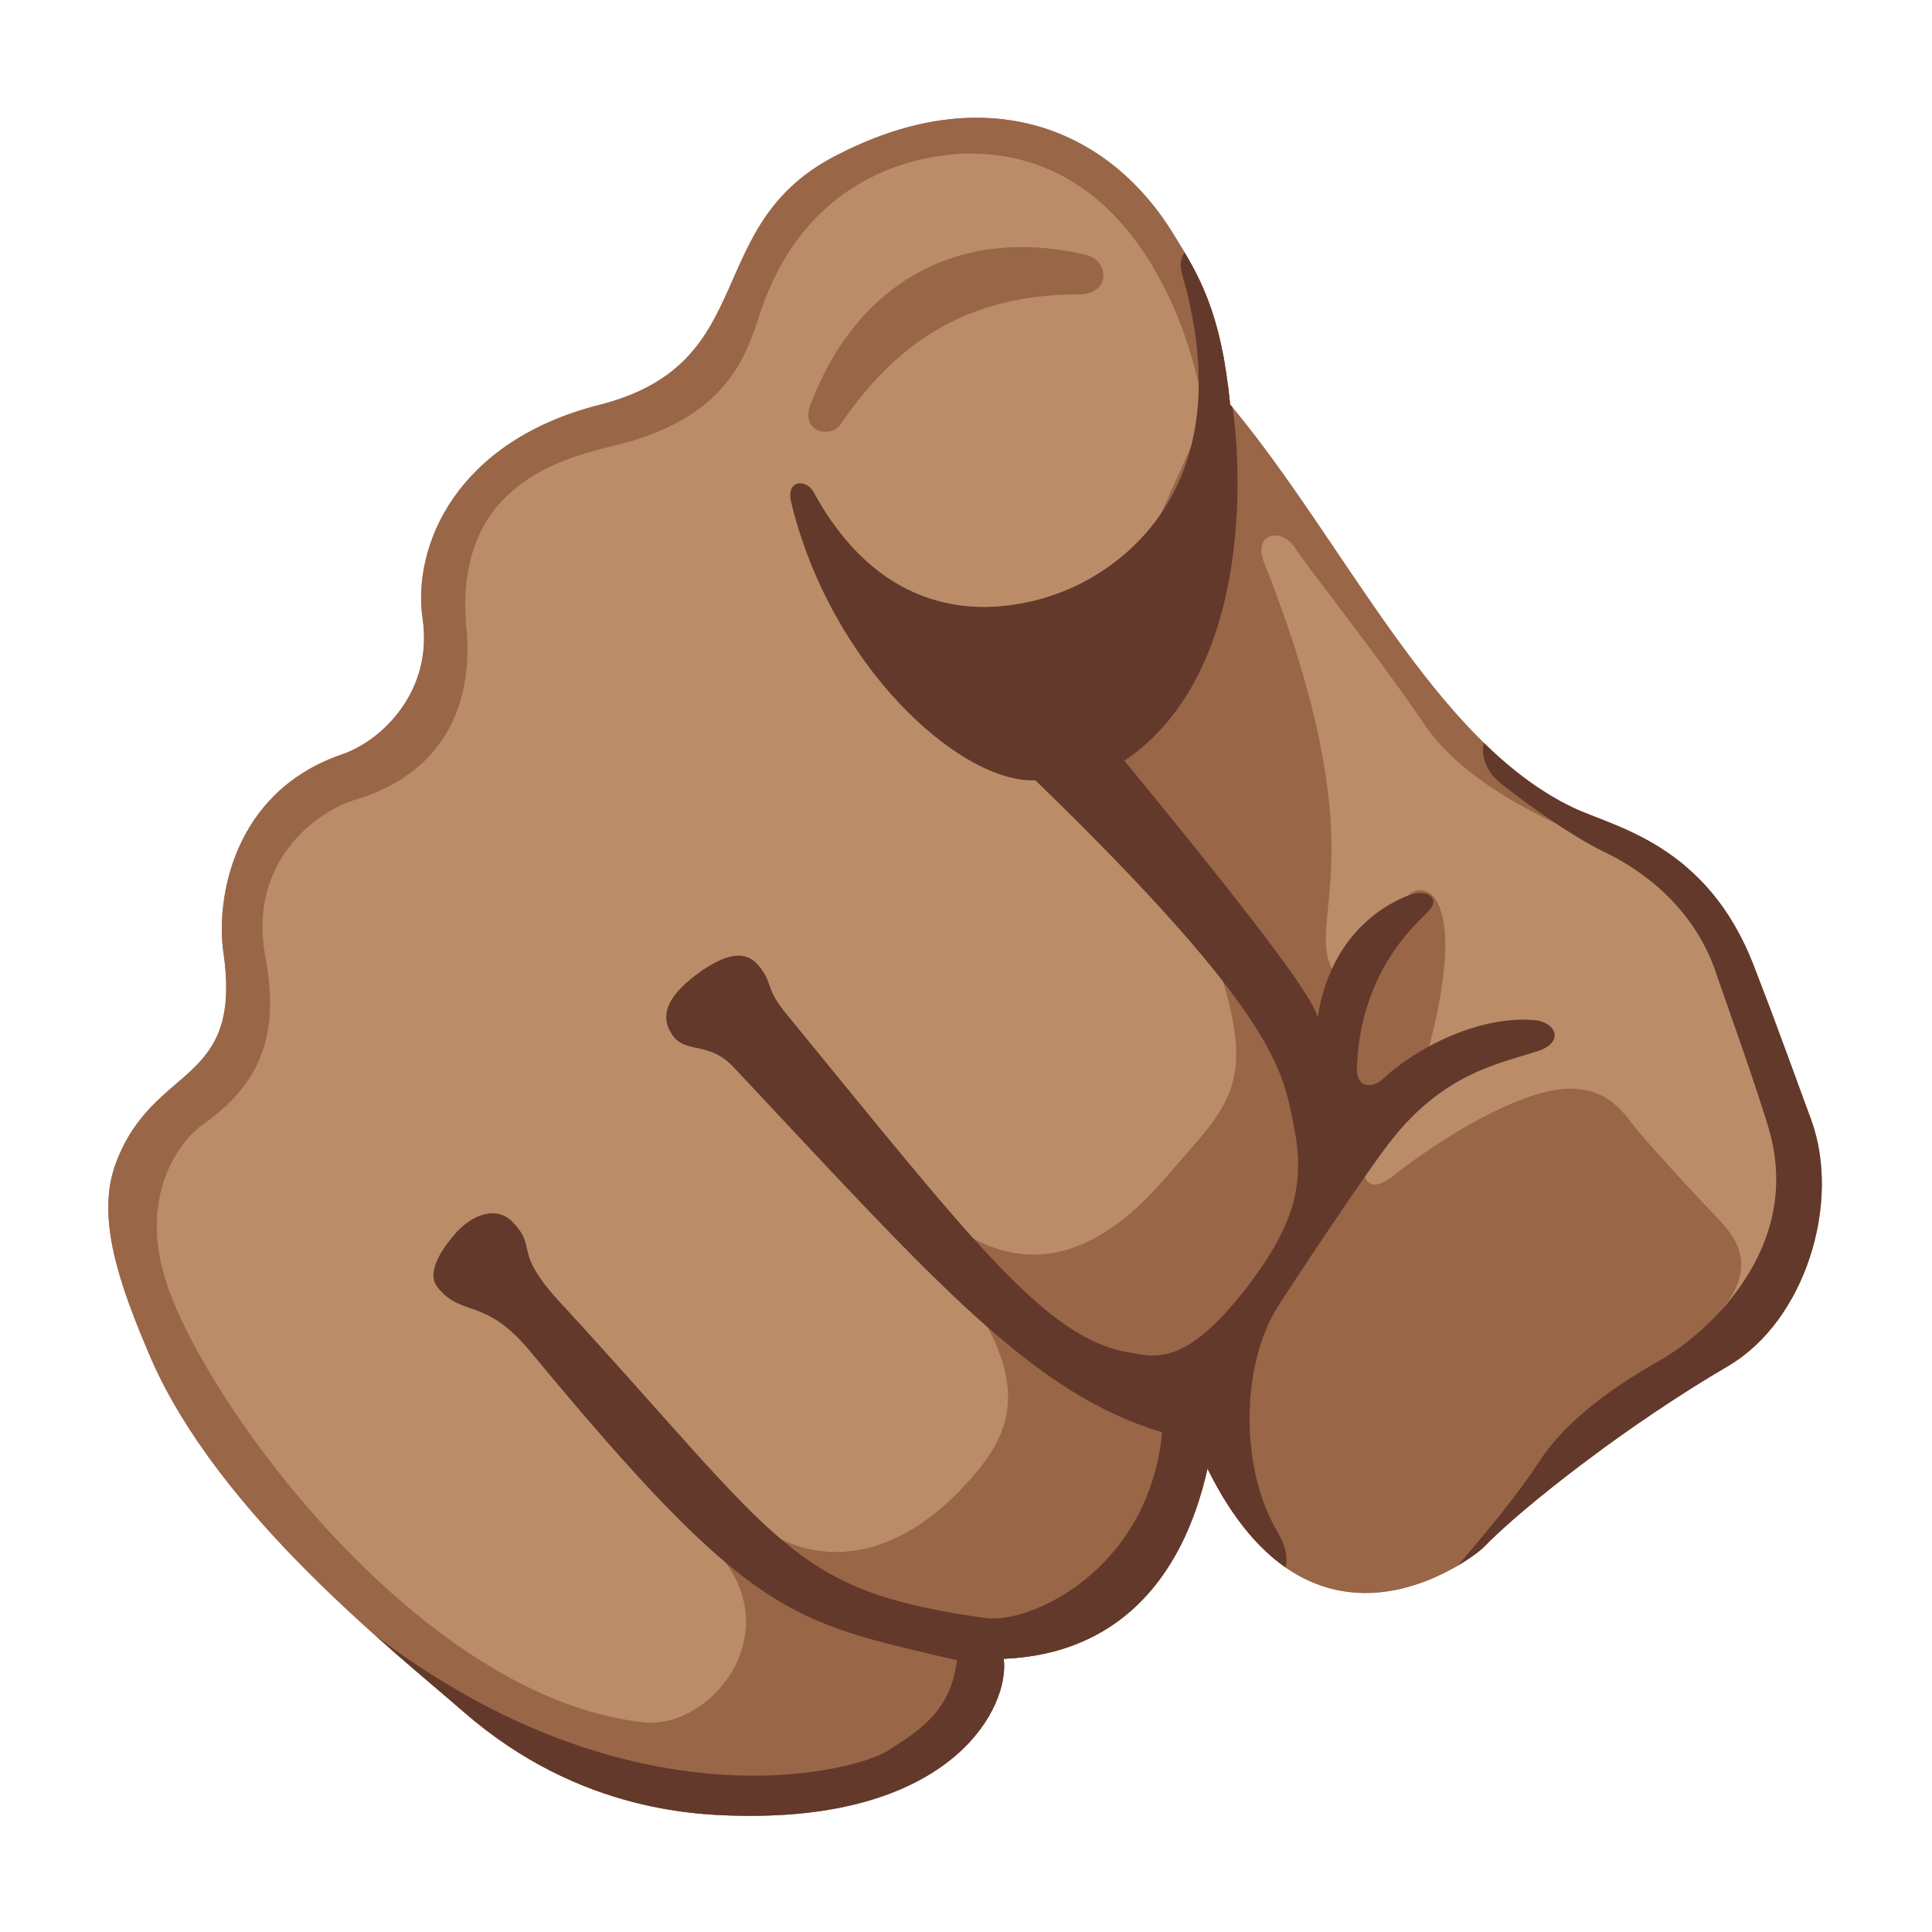 <?xml version="1.0" encoding="utf-8"?>
<!-- Generator: Adobe Illustrator 26.3.1, SVG Export Plug-In . SVG Version: 6.00 Build 0)  -->
<svg version="1.1" id="Layer_1" xmlns="http://www.w3.org/2000/svg" xmlns:xlink="http://www.w3.org/1999/xlink" x="0px" y="0px"
	 viewBox="0 0 128 128" style="enable-background:new 0 0 128 128;" xml:space="preserve">
<path style="fill:#BA8D68;" d="M80,97.3c-1.7,7.6-6.2,12.3-13.5,12.6c0.4,3.2-3.3,10.4-16.7,10.4c-3.2,0-11.3-0.1-19.1-6.9
	C26,109.3,14.5,100.3,10,90c-2.1-4.9-3.7-9.4-2.3-13c2.5-6.6,8.4-5,7.1-13.9c-0.5-3.5,0.6-10.6,7.8-13.1c2.7-0.9,6.1-4.2,5.4-9
	s2.2-11.8,11.8-14.2c10.8-2.8,6.5-12,15.8-16.6c9.8-5,17.9-1.7,22.2,5.4c1.6,2.6,3.1,5,3.7,11.2c7.6,9.1,13.5,22.3,22.7,26.7
	c2.7,1.3,8.9,2.4,12,10.5c1.6,4.1,3.2,8.6,3.8,10.2c2,5.5-0.4,13.3-5.5,16.3c-6.5,3.8-13.5,9.2-16.3,12.1
	C97.3,103.4,86.9,111.3,80,97.3z"/>
<g>
	<g>
		<g>
			<defs>
				<path id="SVGID_1_" d="M80,97.3c-1.7,7.6-6.2,12.3-13.5,12.6c0.4,3.2-3.3,10.4-16.7,10.4c-3.2,0-11.3-0.1-19.1-6.9
					C26,109.3,14.5,100.3,10,90c-2.1-4.9-3.7-9.4-2.3-13c2.5-6.6,8.4-5,7.1-13.9c-0.5-3.5,0.6-10.6,7.8-13.1c2.7-0.9,6.1-4.2,5.4-9
					s2.2-11.8,11.8-14.2c10.8-2.8,6.5-12,15.8-16.6c9.8-5,17.9-1.7,22.2,5.4c1.6,2.6,3.1,5,3.7,11.2c7.6,9.1,13.5,22.3,22.7,26.7
					c2.7,1.3,8.9,2.4,12,10.5c1.6,4.1,3.2,8.6,3.8,10.2c2,5.5-0.4,13.3-5.5,16.3c-6.5,3.8-13.5,9.2-16.3,12.1
					C97.3,103.4,86.9,111.3,80,97.3z"/>
			</defs>
			<clipPath id="SVGID_00000150066045216004561540000012498105365545607561_">
				<use xlink:href="#SVGID_1_"  style="overflow:visible;"/>
			</clipPath>
			<g style="clip-path:url(#SVGID_00000150066045216004561540000012498105365545607561_);">
				<path style="fill:#9A6648;" d="M79.5,25.9c-0.6-3.2-3.9-15.1-14.4-15.7c-2.9-0.2-10.9,0.6-14.4,9.6c-1.1,2.8-1.6,7.8-10.3,9.8
					c-4.2,1-10.3,3.2-9.5,12c0.4,4-0.7,9.4-7.4,11.4c-2.1,0.6-7.2,3.8-5.9,10.5c0.9,4.9-0.2,8.3-4.3,11.1c-1.2,0.9-4.3,4.5-2.2,10.6
					c2.8,8.2,16.9,27.3,31.5,28.9c4.4,0.5,9.4-5.6,5.3-10.8c-1.2-1.5,0.7-3.5,2.9-1.9s7.6,3.2,13.4-3.3c2.5-2.8,4.1-5.8,0.4-11.6
					c-1.9-3-3.1-6.3-0.9-4.9c4.7,3,9.3,1.5,13.8-3.9c4-4.6,5.9-5.9,3-14.3c-1.1-3.1-10.4-14.2-10.4-14.2l10.6-23.6l1.7-0.2
					l30.7,30.1c0,0-0.2,3.2-4.6,1.4s-11.1-4.4-14.2-9s-7.9-10.6-8.5-11.6c-0.9-1.4-2.9-1-2,1.1c7.5,19,2.8,23.2,4.4,26.7
					c0.7,1.6,2.9-0.2,4.6-4.1c0.9-2.1,4.7-1.8,2,8.9c-0.6,2.4-3.2,5.5-3.7,6.2c-1.3,1.8-1,4.6,1.2,2.8c2.8-2.2,7.1-4.9,10.3-5.6
					c3.2-0.7,4.6,0.9,5.5,2.1s4.8,5.4,5.6,6.2c0.8,0.9,2.8,2.7,0.8,5.6c-1.4,1.9-17.1,19.8-17.1,19.8l-40.3,16.8h-22L5.5,91.1
					L3,72.4l22.8-45L58.2,4.5l19.2,1.7l5,16.6L79.5,25.9z"/>
				<path style="fill:#9A6648;" d="M71.5,19.5c-7.5,0-12.2,3.3-15.8,8.6c-0.7,1-2.7,0.5-2-1.3c3.1-8.2,10-11.9,18.3-9.9
					C73.5,17.3,73.6,19.5,71.5,19.5z"/>
			</g>
		</g>
	</g>
</g>
<g>
	<g>
		<g>
			<defs>
				<path id="SVGID_00000058546876795000392890000017271485005188167822_" d="M80,97.3c-1.7,7.6-6.2,12.3-13.5,12.6
					c0.4,3.2-3.3,10.4-16.7,10.4c-3.2,0-11.3-0.1-19.1-6.9C26,109.3,14.5,100.3,10,90c-2.1-4.9-3.7-9.4-2.3-13
					c2.5-6.6,8.4-5,7.1-13.9c-0.5-3.5,0.6-10.6,7.8-13.1c2.7-0.9,6.1-4.2,5.4-9s2.2-11.8,11.8-14.2c10.8-2.8,6.5-12,15.8-16.6
					c9.8-5,17.9-1.7,22.2,5.4c1.6,2.6,3.1,5,3.7,11.2c7.6,9.1,13.5,22.3,22.7,26.7c2.7,1.3,8.9,2.4,12,10.5
					c1.6,4.1,3.2,8.6,3.8,10.2c2,5.5-0.4,13.3-5.5,16.3c-6.5,3.8-13.5,9.2-16.3,12.1C97.3,103.4,86.9,111.3,80,97.3z"/>
			</defs>
			<clipPath id="SVGID_00000085232166480095655930000005405269286958922935_">
				<use xlink:href="#SVGID_00000058546876795000392890000017271485005188167822_"  style="overflow:visible;"/>
			</clipPath>
			<g style="clip-path:url(#SVGID_00000085232166480095655930000005405269286958922935_);">
				<path style="fill:#62392B;" d="M96.1,104.3c0.8-1,3.8-4.3,5.9-7.5s5.9-5.5,8.2-6.8c3.3-2,9-7.4,7.1-14.8
					c-0.6-2.3-3.3-9.8-3.7-11c-0.7-2-2.6-5.5-7.4-7.8c-2.3-1.1-6.4-4.1-7.1-4.8s-1.3-2-0.4-3.1c0.9-1.2,2.9-0.4,2.9-0.4l17,9.1
					l6.6,24.4l-5.1,10c0,0-22.4,13.7-23.2,14.1S95.3,105.3,96.1,104.3z"/>
				<path style="fill:#62392B;" d="M24.8,108.3c17.2,13.1,32,9,34,7.7c2.4-1.5,4.2-2.8,4.6-6c-11-2.6-13.5-2.6-28.3-20.5
					c-3-3.6-4.5-2.2-6.1-4.2c-0.9-1.1,0.6-2.9,1.1-3.5c1.1-1.3,2.8-2,3.9-0.8c1.7,1.8-0.2,1.8,3.4,5.6c14.5,15.8,15,18.8,27.9,20.6
					c3,0.4,10.8-3.2,11.7-12.3c-8.6-2.6-14.9-9.8-28.4-24.2c-1.7-1.8-3.2-0.8-4.1-2.2c-1.2-1.8,0.9-3.4,2-4.2
					c1.1-0.7,2.6-1.6,3.7-0.4c1.1,1.3,0.4,1.5,2,3.4c12.2,14.9,17.1,21.4,22.6,22.3c1.7,0.3,3.7,1,7.8-4.3c3.2-4.2,3.9-6.9,3.1-10.8
					c-0.7-3.4-0.9-7.1-17.1-22.8c-5,0.2-13.6-7.6-16.2-18.5c-0.3-1.4,1-1.5,1.5-0.6c5.9,10.8,15.3,7.4,18,5.9
					c3-1.6,10.3-6.9,6.4-20.4c-0.2-0.8,0-1.6,0.9-1.8c2.7-0.6,6.5,6.1,2.4,10.3c0.5,2.9,1.9,17.7-7.1,23.8
					c8.6,10.5,12.4,15.5,12.8,17c1-6.4,5.7-8,6.4-8.2c0.9-0.2,1.7,0.3,1,1.1s-4.5,3.8-4.8,10.3c-0.1,1.7,1.2,1.4,1.7,0.9
					c2-1.9,6.3-4.3,10.2-3.9c1.3,0.2,1.8,1.4,0.2,2c-2.4,0.8-6.2,1.4-9.7,5.8c-1.5,1.8-7.1,10.3-7.6,11.1c-2.5,3.9-2.6,10.8,0,15.1
					c1.2,2.1,0,3.1,0,3.1l-22.5,17.8l-26.5-0.2l-14.8-16.7L24.8,108.3z"/>
			</g>
		</g>
	</g>
</g>
</svg>
